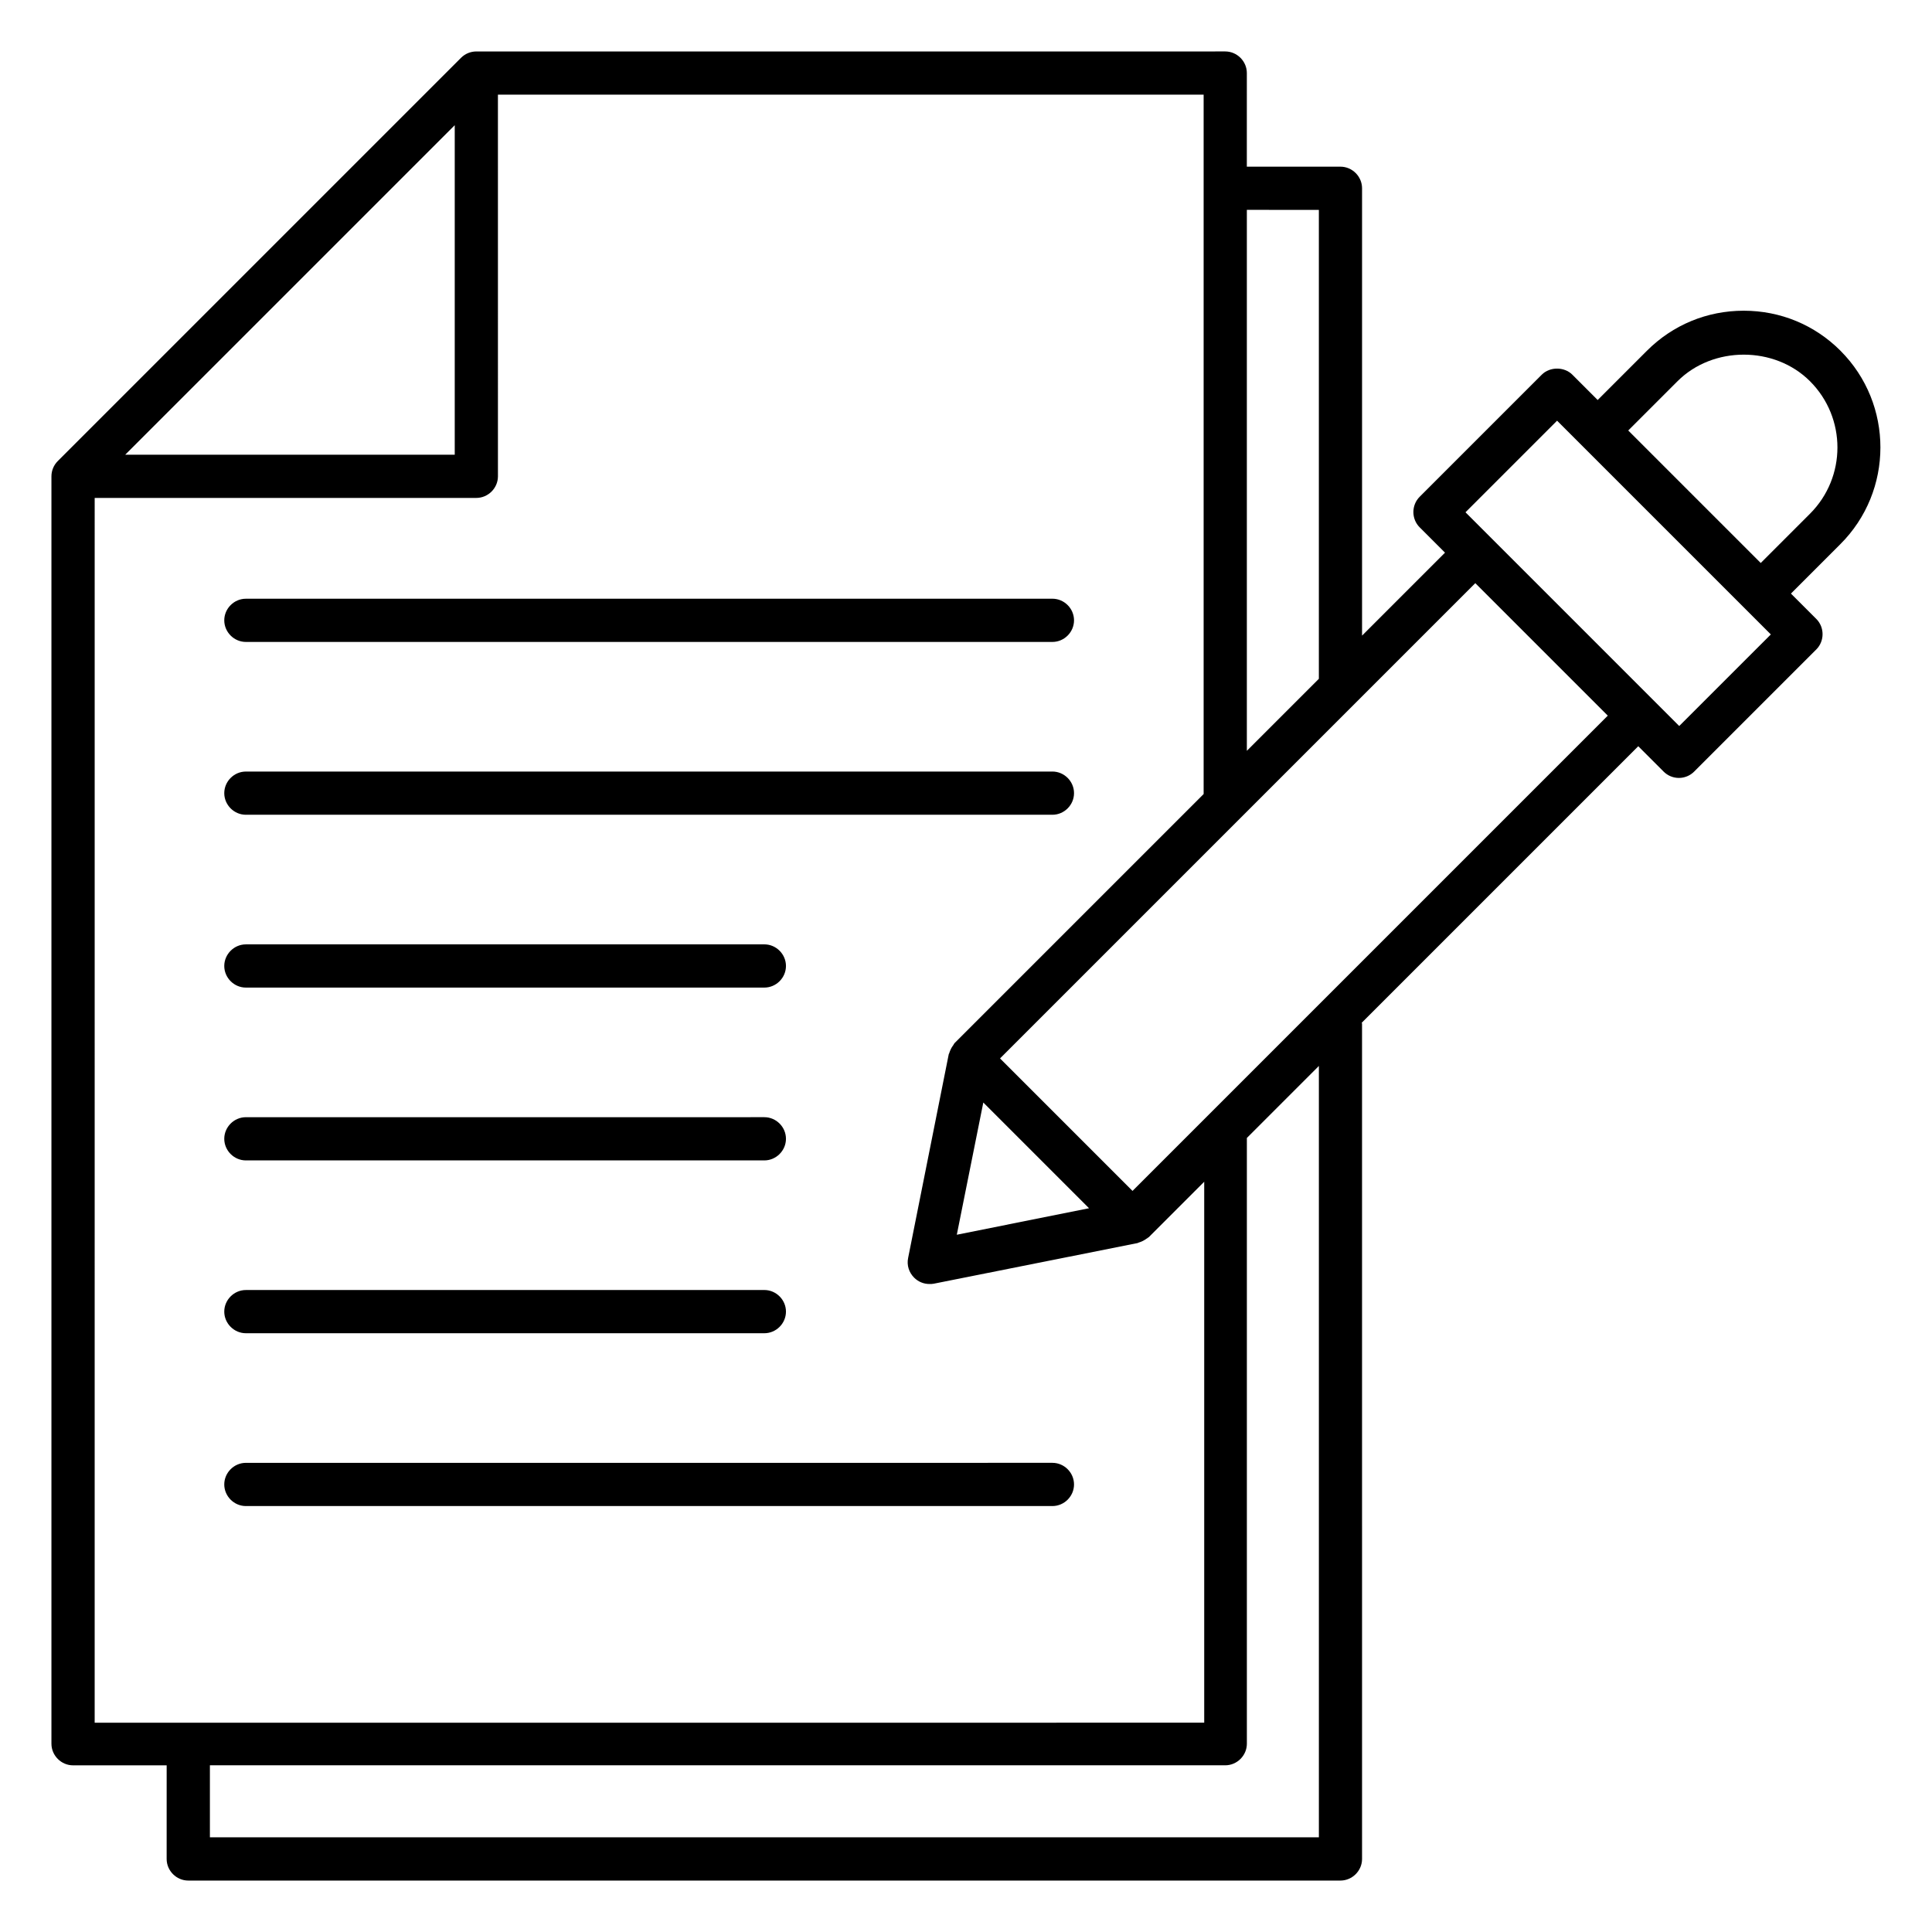 <?xml version="1.0" encoding="UTF-8"?>
<!-- Uploaded to: ICON Repo, www.svgrepo.com, Generator: ICON Repo Mixer Tools -->
<svg fill="#000000" width="800px" height="800px" version="1.1" viewBox="144 144 512 512" xmlns="http://www.w3.org/2000/svg">
 <g>
  <path d="m631.75 236.95c-6.871-6.871-15.953-10.609-25.648-10.609-9.695 0-18.777 3.742-25.648 10.609l-13.055 13.055-6.719-6.719c-2.137-2.137-5.953-2.137-8.09 0l-32.367 32.367c-2.215 2.215-2.215 5.879 0 8.09l6.719 6.719-21.984 21.984v-118.55c0-3.129-2.594-5.727-5.727-5.727h-24.809l0.004-24.809c0-3.129-2.594-5.727-5.727-5.727l-198.47 0.004c-1.527 0-2.977 0.609-4.047 1.68l-106.87 106.87c-1.07 1.07-1.68 2.519-1.68 4.047v335.87c0 3.129 2.594 5.727 5.727 5.727h24.809l-0.004 24.809c0 3.129 2.594 5.727 5.727 5.727h305.34c3.129 0 5.727-2.594 5.727-5.727l-0.004-221.37c0-0.078-0.078-0.152-0.078-0.23l73.281-73.281 6.719 6.719c1.07 1.07 2.519 1.68 4.047 1.68 1.527 0 2.977-0.609 4.047-1.68l32.367-32.367c2.215-2.215 2.215-5.879 0-8.09l-6.719-6.719 13.055-13.055c14.195-14.121 14.195-37.172 0.074-51.293zm-138.24-37.328v124.27l-19.082 19.082v-143.36zm-229-22.445v87.328h-87.328zm-95.418 98.777h101.14c3.129 0 5.727-2.594 5.727-5.727l-0.004-101.14h187.02v185.34l-66.031 66.031c-0.078 0.078-0.078 0.078-0.078 0.152-0.152 0.152-0.152 0.305-0.305 0.457-0.457 0.609-0.762 1.297-0.992 1.984 0 0.152-0.152 0.23-0.152 0.383l-10.762 53.969c-0.383 1.91 0.23 3.816 1.602 5.191 1.07 1.07 2.519 1.68 4.047 1.68 0.383 0 0.762 0 1.145-0.078l53.969-10.762c0.152 0 0.23-0.152 0.383-0.152 0.762-0.23 1.375-0.535 1.984-0.992 0.152-0.078 0.305-0.152 0.457-0.305 0.078-0.078 0.078-0.078 0.152-0.078l14.734-14.734v143.36l-294.04 0.004zm263.51 188.24-35.039 7.023 7.023-35.039zm60.914 166.71h-293.89v-19.082h269.08c3.129 0 5.727-2.594 5.727-5.727v-160.53l19.082-19.082zm76.566-297.25-125.95 125.95-35.113-35.113 125.95-125.95zm18.93 2.746-56.641-56.641 24.273-24.273 56.645 56.645zm34.656-56.258-13.055 13.055-35.113-35.113 13.055-13.055c9.391-9.391 25.727-9.391 35.113 0 9.695 9.695 9.695 25.418 0 35.113z"/>
  <path d="m209.16 314.12h213.74c3.129 0 5.727-2.594 5.727-5.727 0-3.129-2.594-5.727-5.727-5.727l-213.74 0.004c-3.129 0-5.727 2.594-5.727 5.727 0.004 3.129 2.598 5.723 5.727 5.723z"/>
  <path d="m209.16 359.92h213.74c3.129 0 5.727-2.594 5.727-5.727 0-3.129-2.594-5.727-5.727-5.727l-213.74 0.004c-3.129 0-5.727 2.594-5.727 5.727 0.004 3.129 2.598 5.723 5.727 5.723z"/>
  <path d="m209.16 405.72h137.4c3.129 0 5.727-2.594 5.727-5.727 0-3.129-2.594-5.727-5.727-5.727l-137.4 0.004c-3.129 0-5.727 2.594-5.727 5.727 0.004 3.129 2.598 5.723 5.727 5.723z"/>
  <path d="m209.16 451.52h137.4c3.129 0 5.727-2.594 5.727-5.727 0-3.129-2.594-5.727-5.727-5.727l-137.4 0.004c-3.129 0-5.727 2.594-5.727 5.727 0.004 3.129 2.598 5.723 5.727 5.723z"/>
  <path d="m209.16 497.32h137.4c3.129 0 5.727-2.594 5.727-5.727 0-3.129-2.594-5.727-5.727-5.727l-137.4 0.004c-3.129 0-5.727 2.594-5.727 5.727 0.004 3.129 2.598 5.723 5.727 5.723z"/>
  <path d="m209.16 543.12h213.74c3.129 0 5.727-2.594 5.727-5.727 0-3.129-2.594-5.727-5.727-5.727l-213.74 0.004c-3.129 0-5.727 2.594-5.727 5.727 0.004 3.129 2.598 5.723 5.727 5.723z"/>
 </g>
</svg>